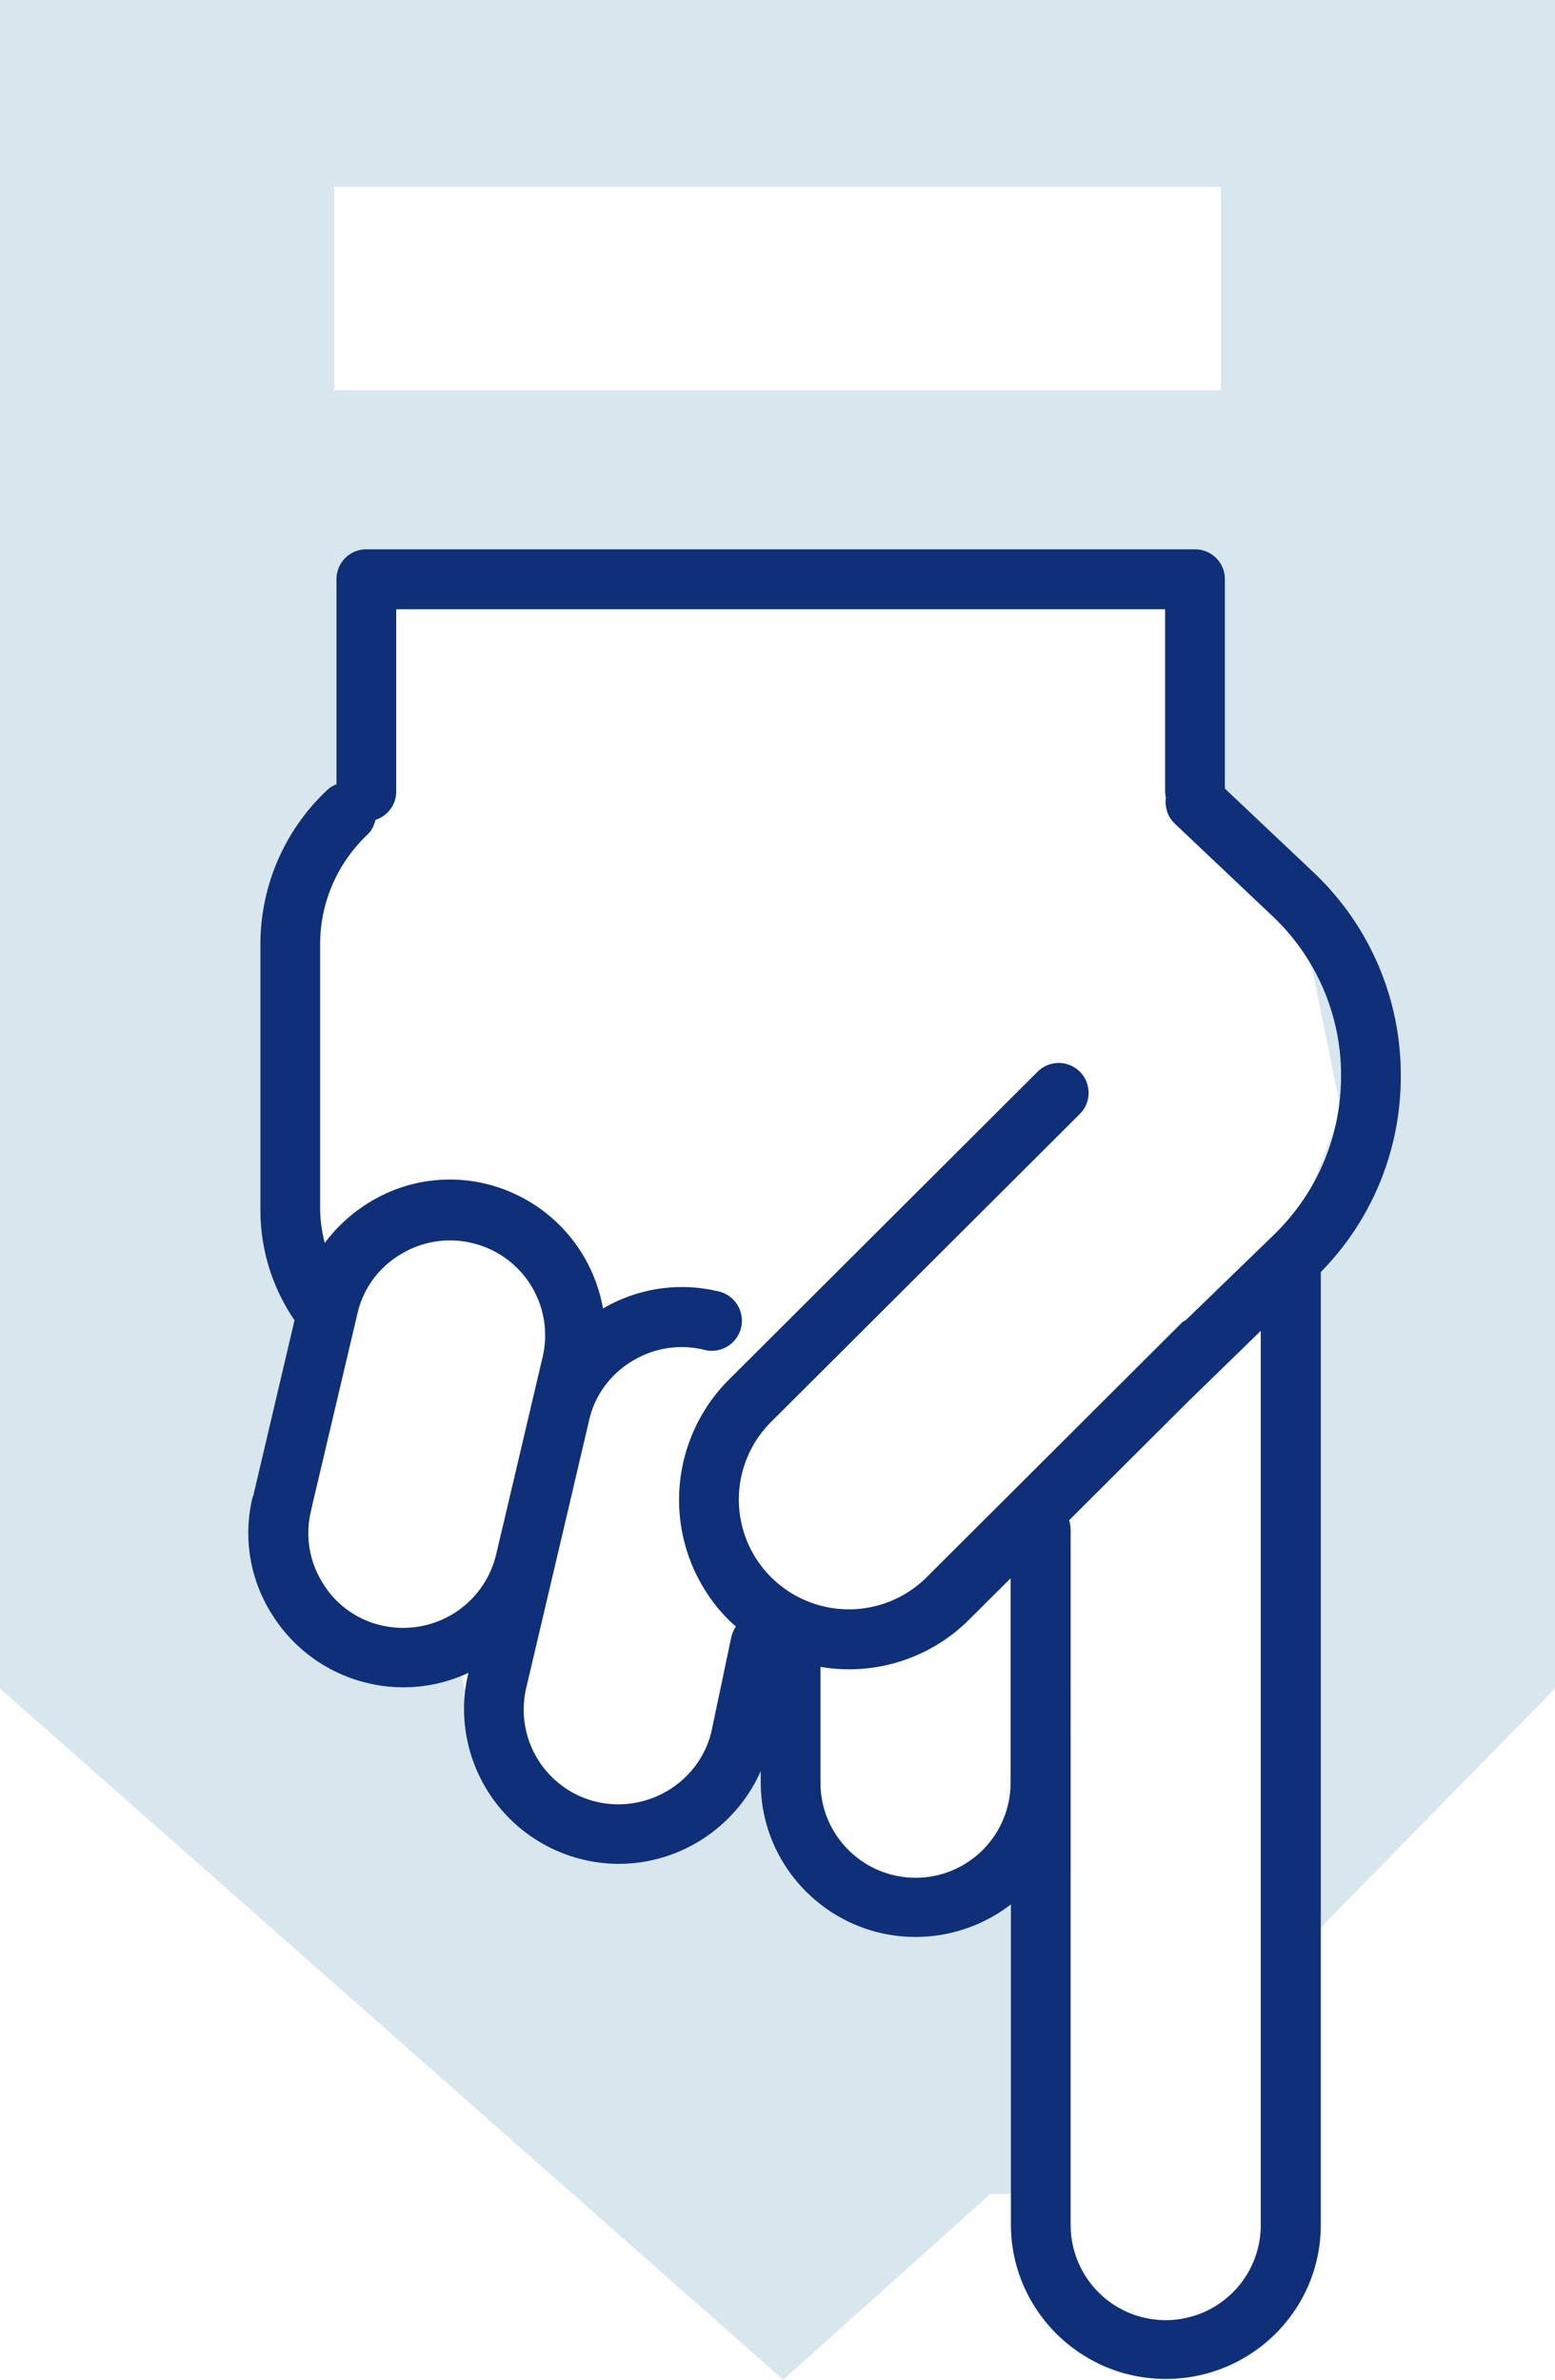 <svg xmlns="http://www.w3.org/2000/svg" width="49" height="75" fill="none"><g clip-path="url(#a)"><path fill="#D8E7EE" d="M31.207 69.147h1.198l.426-15.126-.93-.089-.123 4.279-3.84 1.932-2.733-2.19-.705-4.635-1.366-.28-.549 1.43-1.511 2.815-2.643.67-3.09-2.222-.997-3.597-4.48-.336-1.444-3.004 1.008-6.848-1.008-2.29.639-12.478 2.273-2.446v-5.518h25.81v6.345l4.12 4.557.997 4.893-2.318 6.02.269 21.158 8.79-8.97V0H0v53.217L24.68 75l6.527-5.853ZM10.526 12.299V5.887h27.948v6.412H10.526Z"/><path fill="#0F2F78" d="M41.62 70.128V40.09a8.775 8.775 0 0 0 2.52-6.177v-.056a8.771 8.771 0 0 0-2.766-6.379l-2.777-2.625v-6.602a.938.938 0 0 0-.94-.938H11.543a.938.938 0 0 0-.94.938v6.468a.863.863 0 0 0-.303.19 6.668 6.668 0 0 0-2.094 4.848v8.356a6.14 6.14 0 0 0 1.075 3.496l-1.276 5.43c-.012.022 0 .044-.012.066-.01.023-.022.056-.033.079a4.78 4.78 0 0 0 .605 3.686 4.87 4.87 0 0 0 3.034 2.178 4.838 4.838 0 0 0 3.158-.324v.023a4.76 4.76 0 0 0-.135 1.117 4.89 4.89 0 0 0 3.763 4.747c2.317.547 4.646-.67 5.587-2.793v.358c0 2.692 2.195 4.87 4.882 4.87a4.92 4.92 0 0 0 3.001-1.027v10.087c0 2.692 2.195 4.87 4.882 4.87 2.688 0 4.882-2.167 4.882-4.848Zm-29.595-18.9a2.923 2.923 0 0 1-1.858-1.341 2.958 2.958 0 0 1-.37-2.257c.011-.022.011-.056.011-.078a.161.161 0 0 0 .023-.078l1.433-6.077c.18-.782.66-1.441 1.344-1.854a2.985 2.985 0 0 1 2.261-.369 2.988 2.988 0 0 1 2.229 3.597l-.94 4-.527 2.233a3.01 3.01 0 0 1-3.606 2.223Zm6.786 5.562a2.988 2.988 0 0 1-2.228-3.597l1.075-4.569.336-1.43.57-2.435c.18-.782.661-1.44 1.344-1.854a2.985 2.985 0 0 1 2.262-.369.948.948 0 1 0 .437-1.843 4.9 4.9 0 0 0-3.606.548 4.92 4.92 0 0 0-3.695-3.932 4.831 4.831 0 0 0-3.695.603 4.966 4.966 0 0 0-1.377 1.262 4.358 4.358 0 0 1-.146-1.084v-8.322c0-1.329.538-2.558 1.5-3.474.135-.123.202-.29.247-.458a.93.93 0 0 0 .65-.893V19.2h24.23v5.742c0 .067.012.145.023.2-.033.291.045.582.269.805l3.068 2.904a6.891 6.891 0 0 1 2.183 5.016v.045c0 1.899-.75 3.675-2.116 5.004l-2.766 2.681c-.033.023-.078.045-.112.067l-1.187 1.184-6.875 6.859a3.473 3.473 0 0 1-4.904 0 3.453 3.453 0 0 1 0-4.893l9.73-9.707a.941.941 0 1 0-1.332-1.33l-9.73 9.708a5.358 5.358 0 0 0 0 7.574c.066.067.145.134.223.2a1.13 1.13 0 0 0-.145.336l-.627 2.983c-.381 1.586-2.005 2.58-3.606 2.211Zm10.044 2.39c-1.657 0-3-1.34-3-2.993v-3.653a5.347 5.347 0 0 0 4.68-1.486l1.31-1.306v6.445a2.995 2.995 0 0 1-2.99 2.994Zm4.882 10.948V48.2c0-.1-.022-.19-.045-.29l3.707-3.698 2.329-2.268v28.184a2.995 2.995 0 0 1-5.99 0Z"/></g><defs><clipPath id="a"><path fill="#fff" d="M49 0v75H0V0z"/></clipPath></defs></svg>